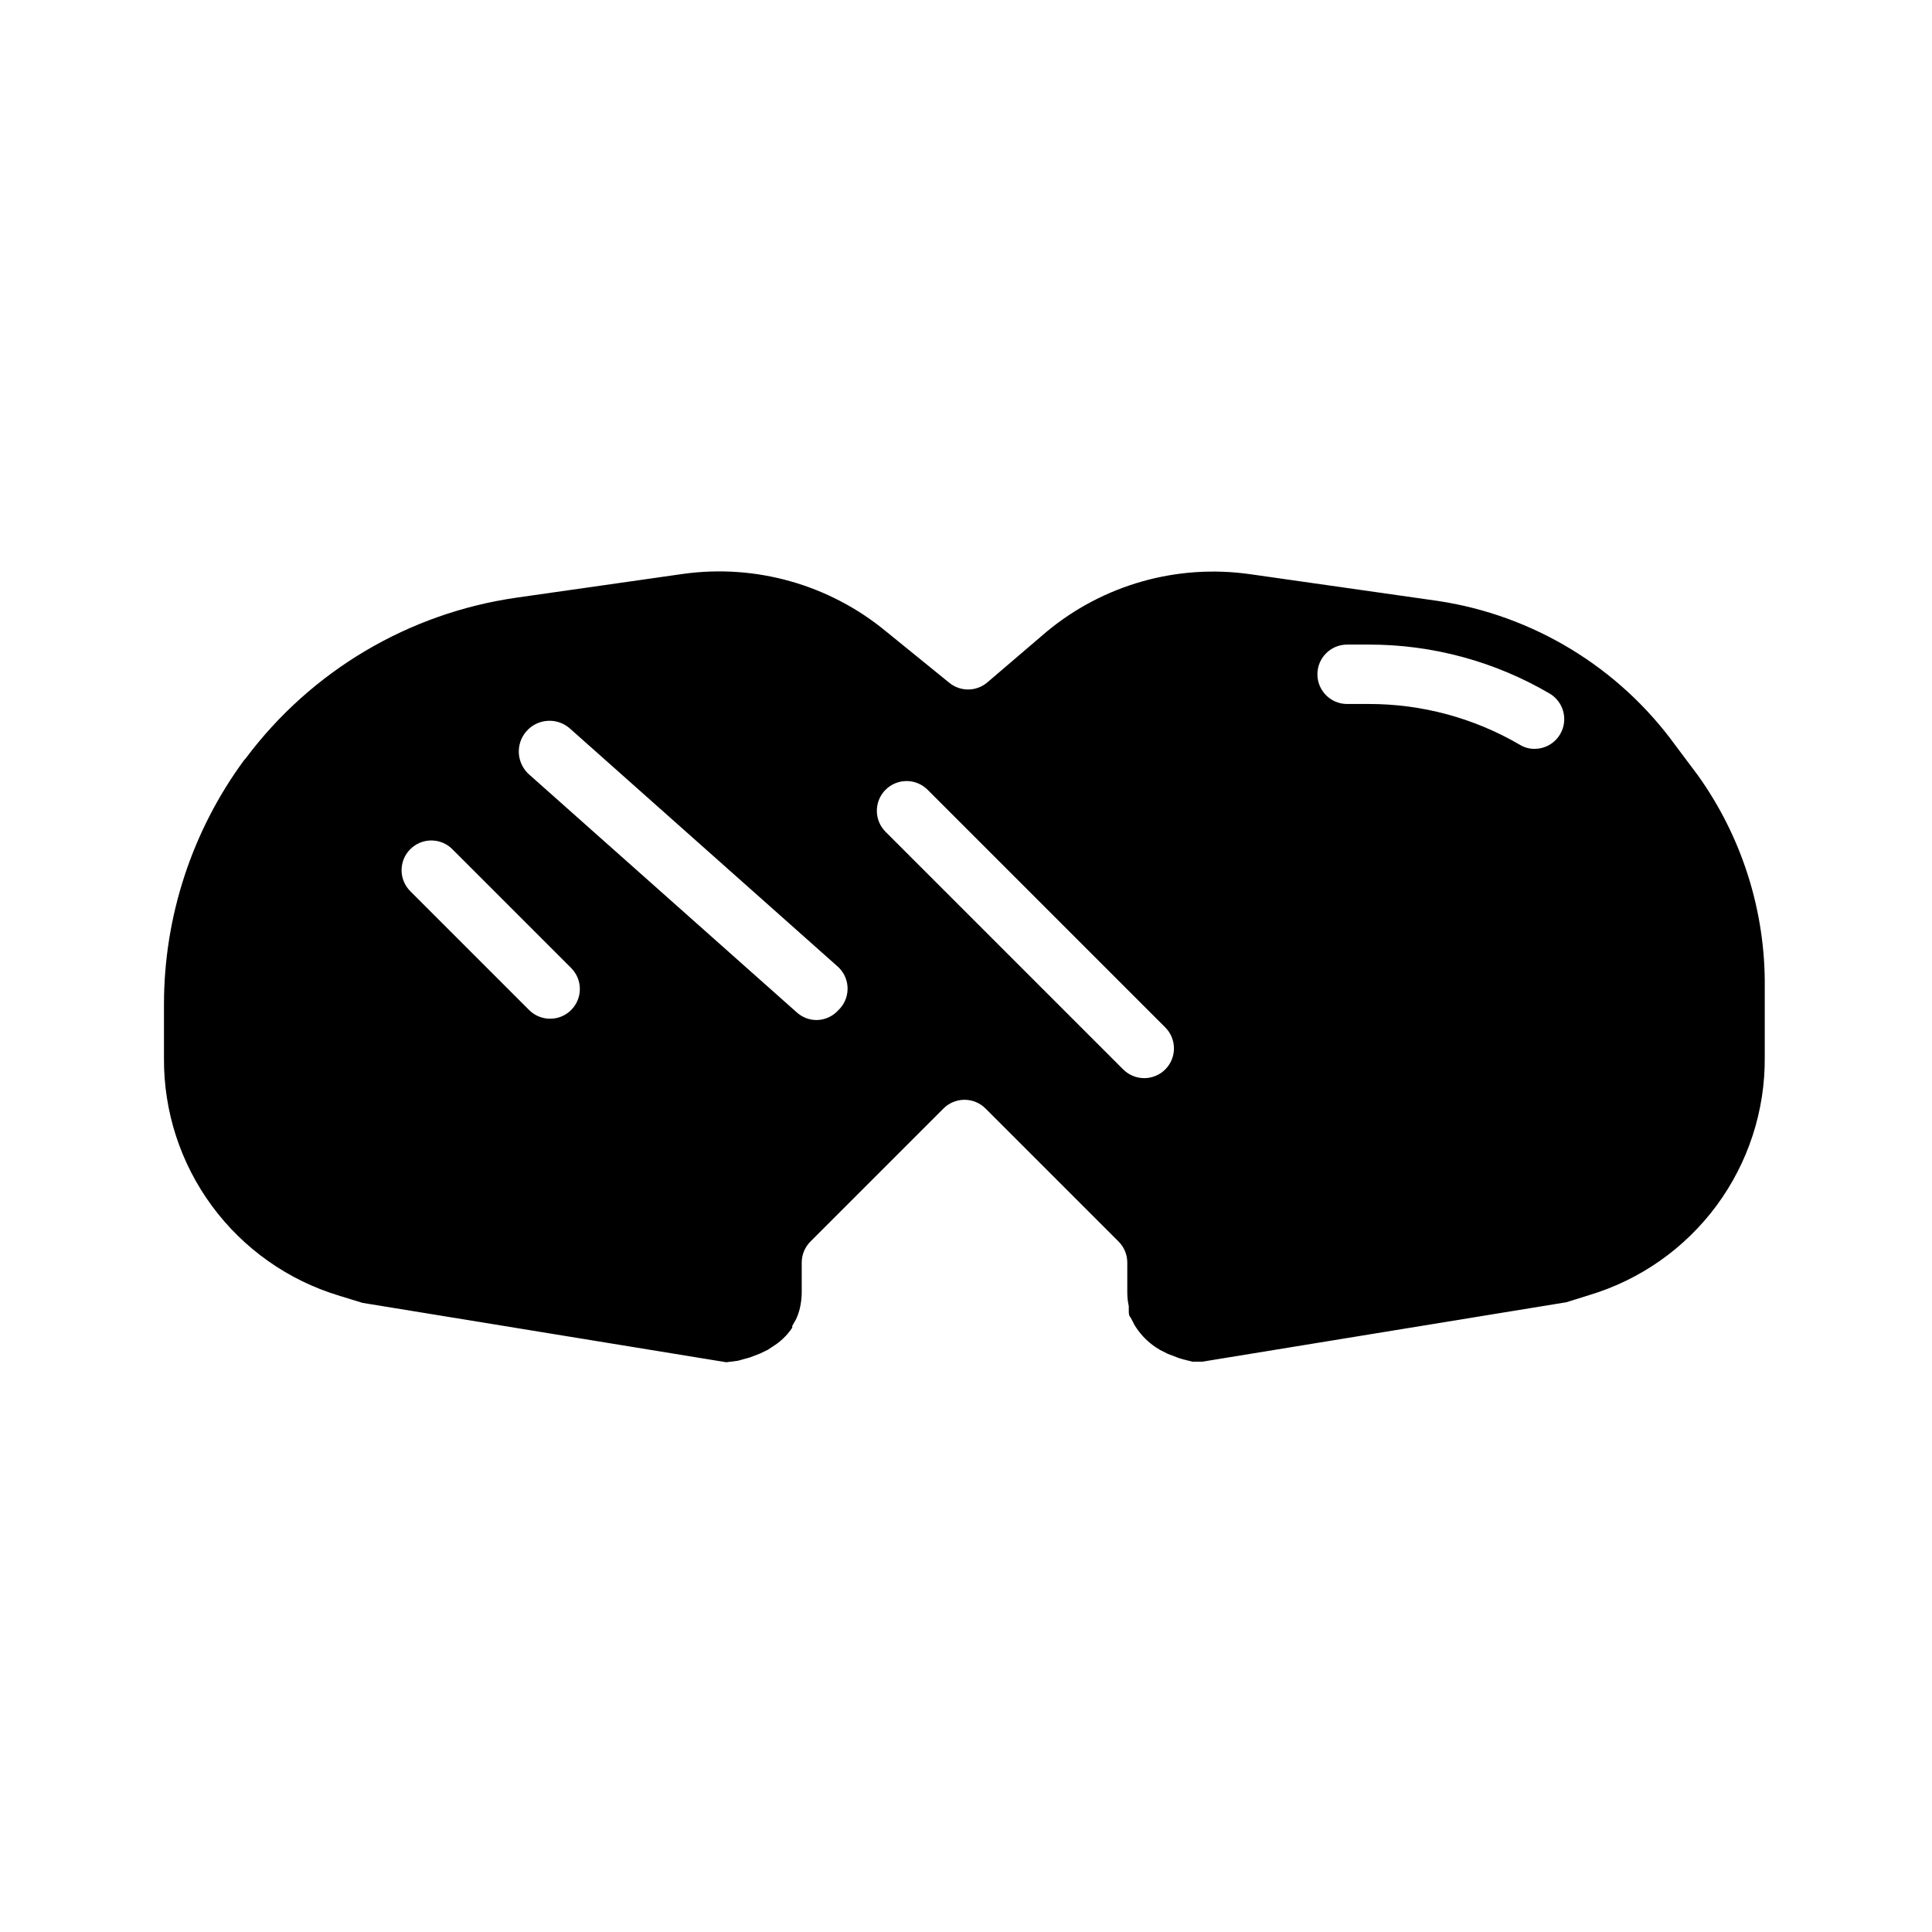 <?xml version="1.0" encoding="UTF-8"?>
<!-- Uploaded to: ICON Repo, www.svgrepo.com, Generator: ICON Repo Mixer Tools -->
<svg fill="#000000" width="800px" height="800px" version="1.1" viewBox="144 144 512 512" xmlns="http://www.w3.org/2000/svg">
 <path d="m593.89 349.38-5.902-7.871v-0.004c-15.012-20.684-37.703-34.469-62.977-38.258l-49.75-7.086-0.004 0.004c-19.324-2.754-38.91 2.793-53.922 15.27l-15.742 13.461h-0.004c-2.918 2.434-7.156 2.434-10.074 0l-16.77-13.617c-14.98-12.348-34.453-17.859-53.684-15.195l-44.16 6.297-0.004 0.004c-28.598 4.094-54.395 19.383-71.715 42.508l-0.551 0.629c-13.754 18.742-21.172 41.383-21.176 64.629v14.25c-0.105 14.105 4.363 27.867 12.738 39.223 8.371 11.352 20.199 19.688 33.707 23.754l6.141 1.891 96.434 15.742 3.07-0.395 3.148-0.867 2.676-1.023 2.125-1.023 1.18-0.789v0.004c2.102-1.281 3.902-3 5.273-5.039 0.027-0.156 0.027-0.316 0-0.473l1.023-1.812v0.004c0.449-0.957 0.793-1.961 1.023-2.992 0.305-1.344 0.465-2.715 0.473-4.094v-7.871c-0.012-2.094 0.812-4.106 2.285-5.59l35.266-35.266c1.477-1.492 3.492-2.328 5.59-2.328 2.098 0 4.109 0.836 5.59 2.328l35.266 35.266c1.473 1.484 2.293 3.496 2.281 5.59v7.871c0 1.219 0.129 2.434 0.395 3.621v1.34c0 0.395 0 1.258 0.473 1.652l1.102 2.125 0.629 0.945c1.324 1.883 2.977 3.512 4.883 4.801l1.258 0.789 2.047 1.023 2.914 1.102c1.18 0.395 2.363 0.629 3.543 0.945h2.676l96.434-15.742 6.062-1.891-0.004-0.004c13.523-4.051 25.367-12.379 33.758-23.734 8.387-11.355 12.867-25.125 12.766-39.238v-18.422c0.23-20.23-6-40.004-17.789-56.441zm-298.51 62.266c-1.477 1.492-3.488 2.328-5.59 2.328-2.098 0-4.109-0.836-5.59-2.328l-31.488-31.488h0.004c-3.055-3.07-3.055-8.027 0-11.098 1.477-1.492 3.488-2.328 5.586-2.328 2.102 0 4.113 0.836 5.59 2.328l31.488 31.488c3.051 3.07 3.051 8.027 0 11.098zm70.848 0c-1.492 1.699-3.641 2.676-5.902 2.676-1.926-0.023-3.773-0.75-5.195-2.047l-70.848-62.977c-3.394-2.953-3.746-8.102-0.789-11.492 2.957-3.391 8.102-3.742 11.492-0.785l70.848 62.977c1.637 1.383 2.637 3.375 2.773 5.516 0.133 2.141-0.613 4.242-2.062 5.82zm86.594 15.742v0.004c-1.48 1.488-3.492 2.328-5.59 2.328-2.098 0-4.109-0.84-5.59-2.328l-62.977-62.977c-3.051-3.07-3.051-8.031 0-11.102 1.48-1.488 3.492-2.328 5.59-2.328s4.113 0.84 5.59 2.328l62.977 62.977c3.051 3.07 3.051 8.031 0 11.102zm104.62-88.793c-1.414 2.391-3.988 3.856-6.769 3.856-1.391 0.016-2.754-0.367-3.934-1.102-12.137-7.082-25.941-10.805-39.992-10.785h-5.746c-4.348 0-7.871-3.523-7.871-7.871 0-4.348 3.523-7.871 7.871-7.871h5.746c16.855-0.023 33.406 4.461 47.941 12.988 3.738 2.219 4.973 7.047 2.754 10.785z"/>
</svg>
